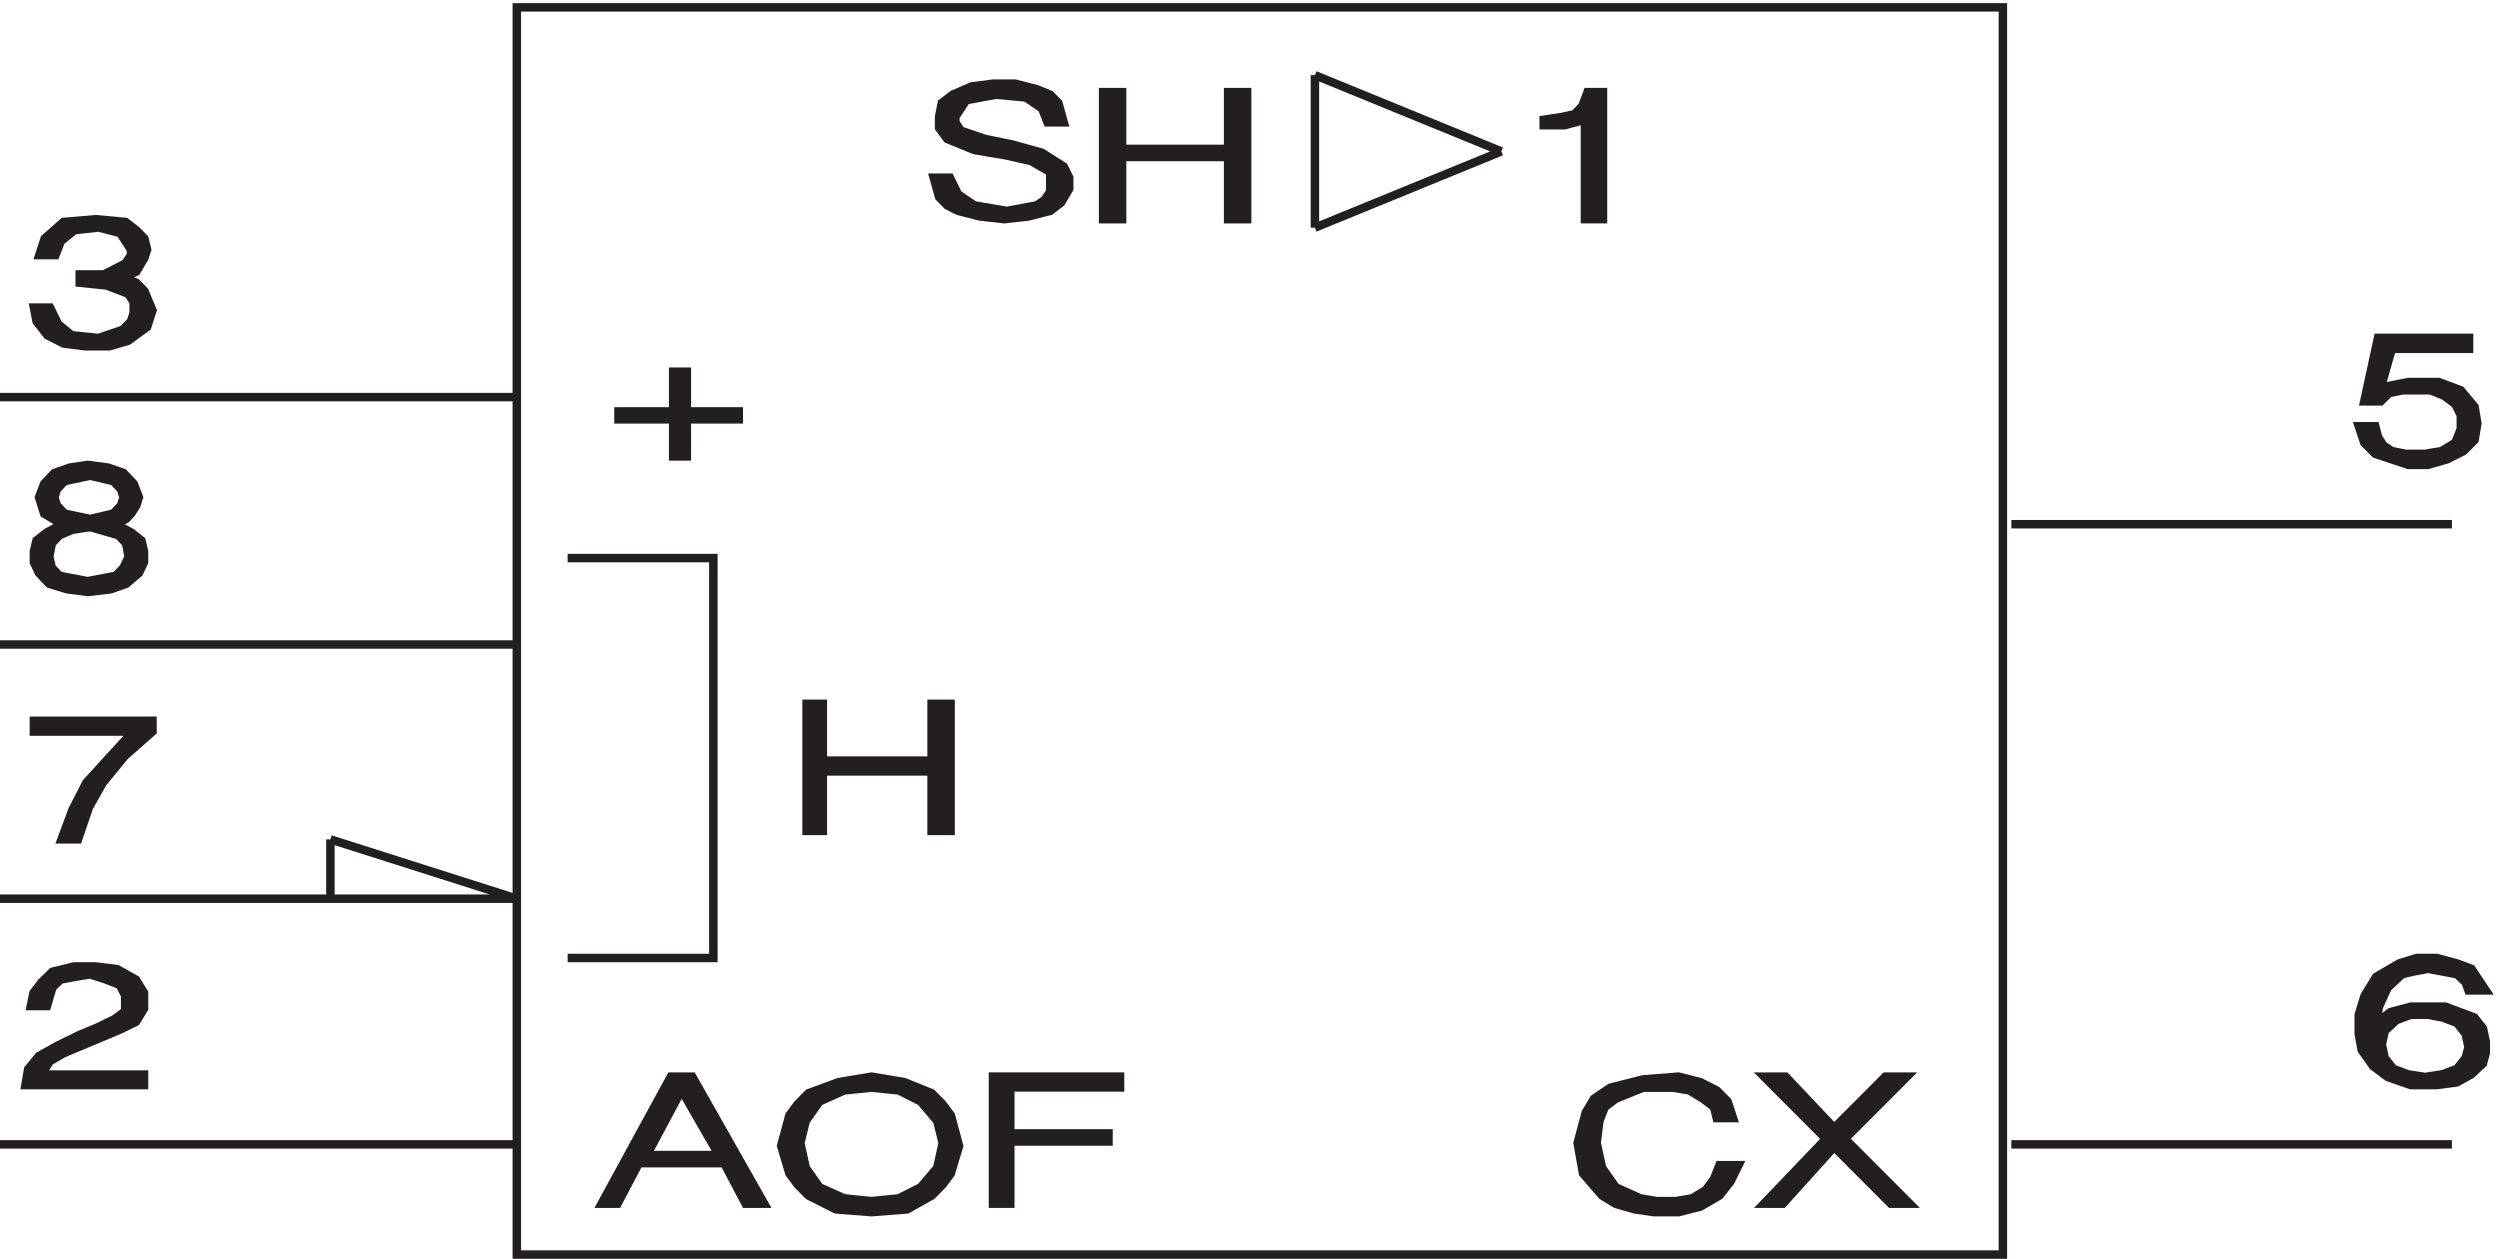 <svg xmlns="http://www.w3.org/2000/svg" xml:space="preserve" width="294.335" height="148.2"><path d="M1167.33 1047.66v-135m165 67.504-165-67.5m165 67.496-165 67.5m-706.498 60H1776.33V3.66H460.832ZM3.332 543.664h457.5m-457.5 219h457.5m1322.998-661.5h390m-2170.498 0h457.5m-457.5 217.5h457.5m-165 0v52.5m0 0 165-52.5" style="fill:none;stroke:#231f20;stroke-width:7.5;stroke-linecap:butt;stroke-linejoin:miter;stroke-miterlimit:10;stroke-dasharray:none;stroke-opacity:1" transform="matrix(.133 0 0 -.133 -.444 148.188)"/><path d="M505.832 620.164h129v-354h-129m1277.998 384h390" style="fill:none;stroke:#231f20;stroke-width:7.5;stroke-linecap:butt;stroke-linejoin:miter;stroke-miterlimit:10;stroke-dasharray:none;stroke-opacity:1" transform="matrix(.133 0 0 -.133 -.444 148.188)"/><path d="M73.902 863.914v7.336H95.38l19.09 9.781 4.773 7.34v4.891l-9.547 14.672-19.09 4.89-21.476-2.445-11.934-9.781-4.77-12.227h-14.32l4.774 14.672 16.703 14.676 28.637 2.445 26.25-2.445 9.547-7.34 7.16-7.336 2.383-9.781-2.383-7.336-7.16-12.231-11.934-4.89 11.934-4.891 7.16-7.34 7.156-17.117-4.773-14.676-16.704-12.226-16.703-4.891H78.676l-19.094 2.445-14.316 7.336-9.547 12.231-2.387 12.226h14.32l7.16-14.675 11.93-9.782L90.605 815l21.477 7.336 7.16 7.34 2.387 7.336v9.781l-4.774 7.336-19.09 7.34-23.863 2.445" style="fill:#231f20;fill-opacity:1;fill-rule:evenodd;stroke:none" transform="matrix(.133 0 0 -.133 -.444 148.188)"/><path d="M73.902 863.914v7.336H95.38l19.09 9.781 4.773 7.34v4.891l-9.547 14.672-19.09 4.89-21.476-2.445-11.934-9.781-4.77-12.227h-14.32l4.774 14.672 16.703 14.676 28.637 2.445 26.25-2.445 9.547-7.34 7.16-7.336 2.383-9.781-2.383-7.336-7.16-12.231-11.934-4.89 11.934-4.891 7.16-7.34 7.156-17.117-4.773-14.676-16.704-12.226-16.703-4.891H78.676l-19.094 2.445-14.316 7.336-9.547 12.231-2.387 12.226h14.32l7.16-14.675 11.93-9.782L90.605 815l21.477 7.336 7.16 7.34 2.387 7.336v9.781l-4.774 7.336-19.09 7.34z" style="fill:none;stroke:#231f20;stroke-width:7.5;stroke-linecap:butt;stroke-linejoin:miter;stroke-miterlimit:10;stroke-dasharray:none;stroke-opacity:1" transform="matrix(.133 0 0 -.133 -.444 148.188)"/><path d="m58.273 650.004-15.87 9.574-4.536 14.363 4.535 11.965 9.07 9.574 13.606 4.79 15.871 2.394 18.14-2.394 13.606-4.79 9.067-9.574 4.535-11.965-2.266-7.183-4.535-7.18-4.535-4.789-9.07-4.785 13.605-7.18 9.07-7.183 2.266-9.575v-9.574l-4.535-9.574-11.336-9.574-13.606-4.785-20.406-2.395-18.14 2.395-15.871 4.785-9.07 9.574-4.536 9.574v9.574l2.27 9.575 9.07 7.183zm2.27 38.297-6.8-7.18-2.27-7.18 2.27-7.183 6.8-7.18 22.676-4.789 20.406 4.789 6.801 7.18 2.269 7.183-2.269 7.18-6.801 7.18-20.406 4.789zm-4.535-47.871-6.801-7.18-2.27-11.969 2.27-9.574 6.8-7.184 24.942-4.785 24.942 4.785 6.804 7.184 4.535 9.574-2.269 11.969-6.801 7.18-24.941 7.179-15.875-2.394-11.336-4.785" style="fill:#231f20;fill-opacity:1;fill-rule:evenodd;stroke:none" transform="matrix(.133 0 0 -.133 -.444 148.188)"/><path d="m58.273 650.004-15.87 9.574-4.536 14.363 4.535 11.965 9.07 9.574 13.606 4.79 15.871 2.394 18.14-2.394 13.606-4.79 9.067-9.574 4.535-11.965-2.266-7.183-4.535-7.18-4.535-4.789-9.07-4.785 13.605-7.18 9.07-7.183 2.266-9.575v-9.574l-4.535-9.574-11.336-9.574-13.606-4.785-20.406-2.395-18.14 2.395-15.871 4.785-9.07 9.574-4.536 9.574v9.574l2.27 9.575 9.07 7.183zm2.27 38.297-6.8-7.18-2.27-7.18 2.27-7.183 6.8-7.18 22.676-4.789 20.406 4.789 6.801 7.18 2.269 7.183-2.269 7.18-6.801 7.18-20.406 4.789zm-4.535-47.871-6.801-7.18-2.27-11.969 2.27-9.574 6.8-7.184 24.942-4.785 24.942 4.785 6.804 7.184 4.535 9.574-2.269 11.969-6.801 7.18-24.941 7.179-15.875-2.394z" style="fill:none;stroke:#231f20;stroke-width:7.5;stroke-linecap:butt;stroke-linejoin:miter;stroke-miterlimit:10;stroke-dasharray:none;stroke-opacity:1" transform="matrix(.133 0 0 -.133 -.444 148.188)"/><path d="M33.332 466.617v9.547h105v-9.547l-24.418-21.476-19.535-23.864-12.207-21.476-9.77-28.637H57.75l9.77 26.25 12.21 23.863 19.532 21.477 21.98 23.863h-87.91" style="fill:#231f20;fill-opacity:1;fill-rule:evenodd;stroke:none" transform="matrix(.133 0 0 -.133 -.444 148.188)"/><path d="M33.332 466.617v9.547h105v-9.547l-24.418-21.476-19.535-23.864-12.207-21.476-9.77-28.637H57.75l9.77 26.25 12.21 23.863 19.532 21.477 21.98 23.863z" style="fill:none;stroke:#231f20;stroke-width:7.5;stroke-linecap:butt;stroke-linejoin:miter;stroke-miterlimit:10;stroke-dasharray:none;stroke-opacity:1" transform="matrix(.133 0 0 -.133 -.444 148.188)"/><path d="m30.605 223.664 2.387 11.664 7.16 9.336 9.543 9.332 19.094 4.668h19.09l19.09-2.336 16.707-9.332 7.156-11.668v-14l-7.156-11.664-14.321-7-16.703-7-33.41-14-11.93-7-7.16-11.668h90.68v-9.332h-105l2.387 14 9.547 11.664 16.703 9.336 19.093 9.332 16.704 7 14.316 7 9.547 7v14l-4.774 9.332-11.93 4.668-14.32 4.668-14.316-2.336-11.934-2.332-7.16-7-4.77-16.332h-14.32" style="fill:#231f20;fill-opacity:1;fill-rule:evenodd;stroke:none" transform="matrix(.133 0 0 -.133 -.444 148.188)"/><path d="m30.605 223.664 2.387 11.664 7.16 9.336 9.543 9.332 19.094 4.668h19.09l19.09-2.336 16.707-9.332 7.156-11.668v-14l-7.156-11.664-14.321-7-16.703-7-33.41-14-11.93-7-7.16-11.668h90.68v-9.332h-105l2.387 14 9.547 11.664 16.703 9.336 19.093 9.332 16.704 7 14.316 7 9.547 7v14l-4.774 9.332-11.93 4.668-14.32 4.668-14.316-2.336-11.934-2.332-7.16-7-4.77-16.332z" style="fill:none;stroke:#231f20;stroke-width:7.5;stroke-linecap:butt;stroke-linejoin:miter;stroke-miterlimit:10;stroke-dasharray:none;stroke-opacity:1" transform="matrix(.133 0 0 -.133 -.444 148.188)"/><path d="m616.094 161.164 63.738-112.5h-16.523l-18.887 35.902h-75.539l-18.887-35.902h-14.164l61.379 112.5Zm23.609-69.414-33.051 57.445-30.687-57.445Z" style="fill:#231f20;fill-opacity:1;fill-rule:evenodd;stroke:none" transform="matrix(.133 0 0 -.133 -.444 148.188)"/><path d="m616.094 161.164 63.738-112.5h-16.523l-18.887 35.902h-75.539l-18.887-35.902h-14.164l61.379 112.5Zm23.609-69.414-33.051 57.445-30.687-57.445Z" style="fill:none;stroke:#231f20;stroke-width:7.5;stroke-linecap:butt;stroke-linejoin:miter;stroke-miterlimit:10;stroke-dasharray:none;stroke-opacity:1" transform="matrix(.133 0 0 -.133 -.444 148.188)"/><path d="m719.063 146.469 26.656 9.797 29.074 4.898 29.078-4.898 24.231-9.797 9.695-9.797 7.266-9.793 7.269-26.942-7.269-24.488-7.266-9.797-9.695-9.797-21.805-12.242-31.504-2.449-31.5 2.45-24.23 12.241-9.692 9.797-7.269 9.797-7.27 24.488 7.27 26.942 7.269 9.793zm9.695-7.348-12.117-17.141-4.848-19.593 4.848-22.04 12.117-17.144 21.805-9.797 24.23-2.449 24.23 2.45 19.387 9.796 14.539 17.145 4.848 22.039-4.848 19.593-14.539 17.141-19.387 9.797-24.23 2.449-24.23-2.449-21.805-9.797" style="fill:#231f20;fill-opacity:1;fill-rule:evenodd;stroke:none" transform="matrix(.133 0 0 -.133 -.444 148.188)"/><path d="m719.063 146.469 26.656 9.797 29.074 4.898 29.078-4.898 24.231-9.797 9.695-9.797 7.266-9.793 7.269-26.942-7.269-24.488-7.266-9.797-9.695-9.797-21.805-12.242-31.504-2.449-31.5 2.45-24.23 12.241-9.692 9.797-7.269 9.797-7.27 24.488 7.27 26.942 7.269 9.793zm9.695-7.348-12.117-17.141-4.848-19.593 4.848-22.04 12.117-17.144 21.805-9.797 24.23-2.449 24.23 2.45 19.387 9.796 14.539 17.145 4.848 22.039-4.848 19.593-14.539 17.141-19.387 9.797-24.23 2.449-24.23-2.449z" style="fill:none;stroke:#231f20;stroke-width:7.5;stroke-linecap:butt;stroke-linejoin:miter;stroke-miterlimit:10;stroke-dasharray:none;stroke-opacity:1" transform="matrix(.133 0 0 -.133 -.444 148.188)"/><path d="M994.832 161.164v-9.574h-97.156v-40.692h86.929v-7.183h-86.929v-55.05h-15.344v112.499h112.5" style="fill:#231f20;fill-opacity:1;fill-rule:evenodd;stroke:none" transform="matrix(.133 0 0 -.133 -.444 148.188)"/><path d="M994.832 161.164v-9.574h-97.156v-40.692h86.929v-7.183h-86.929v-55.05h-15.344v112.499Z" style="fill:none;stroke:#231f20;stroke-width:7.5;stroke-linecap:butt;stroke-linejoin:miter;stroke-miterlimit:10;stroke-dasharray:none;stroke-opacity:1" transform="matrix(.133 0 0 -.133 -.444 148.188)"/><path d="M731.766 491.164v-50.266h96.226v50.266h16.84v-112.5h-16.84v52.66h-96.226v-52.66h-14.434v112.5h14.434" style="fill:#231f20;fill-opacity:1;fill-rule:evenodd;stroke:none" transform="matrix(.133 0 0 -.133 -.444 148.188)"/><path d="M731.766 491.164v-50.266h96.226v50.266h16.84v-112.5h-16.84v52.66h-96.226v-52.66h-14.434v112.5z" style="fill:none;stroke:#231f20;stroke-width:7.5;stroke-linecap:butt;stroke-linejoin:miter;stroke-miterlimit:10;stroke-dasharray:none;stroke-opacity:1" transform="matrix(.133 0 0 -.133 -.444 148.188)"/><path d="M611.344 785.164v-35.156h45.988v-7.031h-45.988v-32.813h-12.102v32.813h-48.41v7.031h48.41v35.156h12.102" style="fill:#231f20;fill-opacity:1;fill-rule:evenodd;stroke:none" transform="matrix(.133 0 0 -.133 -.444 148.188)"/><path d="M611.344 785.164v-35.156h45.988v-7.031h-45.988v-32.813h-12.102v32.813h-48.41v7.031h48.41v35.156z" style="fill:none;stroke:#231f20;stroke-width:7.5;stroke-linecap:butt;stroke-linejoin:miter;stroke-miterlimit:10;stroke-dasharray:none;stroke-opacity:1" transform="matrix(.133 0 0 -.133 -.444 148.188)"/><path d="m894.633 976.488-28.801 4.895-24 9.797-7.199 9.8v9.79l2.398 12.25 9.602 7.34 16.801 7.35 19.199 2.45h19.199l19.199-4.9 12-4.9 7.203-7.34 4.797-17.14h-14.398l-4.801 12.24-14.398 9.79-26.403 2.45-26.398-4.9-9.602-14.69v-4.89l4.801-7.353 21.602-7.347 24-4.899 26.398-7.343 19.199-12.247 4.801-9.796v-9.797l-7.199-12.243-9.602-7.347-19.199-4.899-21.598-2.449-21.601 2.449-19.199 4.899-9.602 4.898-7.199 7.348-4.801 17.141h14.402l7.2-14.696 14.398-9.793 28.801-4.898 26.398 4.898 7.203 4.899 4.797 7.343v17.145l-16.797 9.797-21.601 4.898" style="fill:#231f20;fill-opacity:1;fill-rule:evenodd;stroke:none" transform="matrix(.133 0 0 -.133 -.444 148.188)"/><path d="m894.633 976.488-28.801 4.895-24 9.797-7.199 9.8v9.79l2.398 12.25 9.602 7.34 16.801 7.35 19.199 2.45h19.199l19.199-4.9 12-4.9 7.203-7.34 4.797-17.14h-14.398l-4.801 12.24-14.398 9.79-26.403 2.45-26.398-4.9-9.602-14.69v-4.89l4.801-7.353 21.602-7.347 24-4.899 26.398-7.343 19.199-12.247 4.801-9.796v-9.797l-7.199-12.243-9.602-7.347-19.199-4.899-21.598-2.449-21.601 2.449-19.199 4.899-9.602 4.898-7.199 7.348-4.801 17.141h14.402l7.2-14.696 14.398-9.793 28.801-4.898 26.398 4.898 7.203 4.899 4.797 7.343v17.145l-16.797 9.797z" style="fill:none;stroke:#231f20;stroke-width:7.5;stroke-linecap:butt;stroke-linejoin:miter;stroke-miterlimit:10;stroke-dasharray:none;stroke-opacity:1" transform="matrix(.133 0 0 -.133 -.444 148.188)"/><path d="M996.672 1032.66v-50.265h93.818v50.265h16.84v-112.5h-16.84v55.055h-93.818V920.16h-16.84v112.5h16.84" style="fill:#231f20;fill-opacity:1;fill-rule:evenodd;stroke:none" transform="matrix(.133 0 0 -.133 -.444 148.188)"/><path d="M996.672 1032.66v-50.265h93.818v50.265h16.84v-112.5h-16.84v55.055h-93.818V920.16h-16.84v112.5z" style="fill:none;stroke:#231f20;stroke-width:7.5;stroke-linecap:butt;stroke-linejoin:miter;stroke-miterlimit:10;stroke-dasharray:none;stroke-opacity:1" transform="matrix(.133 0 0 -.133 -.444 148.188)"/><path d="M1369.83 1003.31v4.89l15.98 2.45 11.41 2.44 6.85 7.34 4.56 12.23h13.7v-112.5h-15.98v88.04l-18.26-4.89h-18.26" style="fill:#231f20;fill-opacity:1;fill-rule:evenodd;stroke:none" transform="matrix(.133 0 0 -.133 -.444 148.188)"/><path d="M1369.83 1003.31v4.89l15.98 2.45 11.41 2.44 6.85 7.34 4.56 12.23h13.7v-112.5h-15.98v88.04l-18.26-4.89z" style="fill:none;stroke:#231f20;stroke-width:7.5;stroke-linecap:butt;stroke-linejoin:miter;stroke-miterlimit:10;stroke-dasharray:none;stroke-opacity:1" transform="matrix(.133 0 0 -.133 -.444 148.188)"/><path d="M1537.5 124.43h-14.49l-2.42 9.793-9.66 7.347-12.07 7.348-14.5 2.449h-26.56l-24.16-9.797-9.66-7.347-4.83-12.243-2.41-19.593 4.83-22.04 12.07-17.144 21.74-9.797 14.49-2.449h16.91l14.49 2.45 12.08 7.347 7.24 9.797 4.83 12.246h16.91l-7.24-14.695-9.67-12.246-16.9-9.793-19.32-4.899h-21.74l-16.91 2.45-16.91 4.898-12.07 7.344-16.91 19.593-4.83 26.938 7.24 26.941 7.25 12.242 14.49 9.797 28.99 7.348 31.4 2.449 19.32-4.898 14.49-7.348 9.66-9.797 4.83-14.691" style="fill:#231f20;fill-opacity:1;fill-rule:evenodd;stroke:none" transform="matrix(.133 0 0 -.133 -.444 148.188)"/><path d="M1537.5 124.43h-14.49l-2.42 9.793-9.66 7.347-12.07 7.348-14.5 2.449h-26.56l-24.16-9.797-9.66-7.347-4.83-12.243-2.41-19.593 4.83-22.04 12.07-17.144 21.74-9.797 14.49-2.449h16.91l14.49 2.45 12.08 7.347 7.24 9.797 4.83 12.246h16.91l-7.24-14.695-9.67-12.246-16.9-9.793-19.32-4.899h-21.74l-16.91 2.45-16.91 4.898-12.07 7.344-16.91 19.593-4.83 26.938 7.24 26.941 7.25 12.242 14.49 9.797 28.99 7.348 31.4 2.449 19.32-4.898 14.49-7.348 9.66-9.797z" style="fill:none;stroke:#231f20;stroke-width:7.5;stroke-linecap:butt;stroke-linejoin:miter;stroke-miterlimit:10;stroke-dasharray:none;stroke-opacity:1" transform="matrix(.133 0 0 -.133 -.444 148.188)"/><path d="M1564.83 161.164h19.11l43-45.48 45.39 45.48h19.11l-54.94-55.055 57.33-57.445h-16.72l-50.17 50.266-45.39-50.266h-16.72l54.94 57.445-54.94 55.055" style="fill:#231f20;fill-opacity:1;fill-rule:evenodd;stroke:none" transform="matrix(.133 0 0 -.133 -.444 148.188)"/><path d="M1564.83 161.164h19.11l43-45.48 45.39 45.48h19.11l-54.94-55.055 57.33-57.445h-16.72l-50.17 50.266-45.39-50.266h-16.72l54.94 57.445z" style="fill:none;stroke:#231f20;stroke-width:7.5;stroke-linecap:butt;stroke-linejoin:miter;stroke-miterlimit:10;stroke-dasharray:none;stroke-opacity:1" transform="matrix(.133 0 0 -.133 -.444 148.188)"/><path d="m2188.49 237.441-2.56 7.18-7.67 7.18-25.56 4.789-12.79-2.395-10.23-2.394-12.78-11.969-7.67-16.754-2.56-14.363 12.79 9.574 17.89 4.789h30.69l25.56-9.574 7.67-9.574 2.56-11.969v-9.574l-2.56-9.574-10.22-9.575-12.79-7.179-17.9-2.395h-23.01l-20.45 7.18-12.79 9.574-10.22 14.363-2.56 14.36v16.757l5.12 16.754 10.22 16.754 20.46 11.969 15.33 4.789h17.9l17.9-4.789 12.79-4.785 12.78-19.149zm-63.92-26.332-10.23-9.574-2.55-11.969 2.55-11.968 7.67-9.575 12.79-4.785 15.34-2.394 15.34 2.394 12.78 4.785 7.67 9.575 2.56 9.574-2.56 11.969-7.67 9.574-12.78 4.789-12.78 2.394h-15.35l-12.78-4.789" style="fill:#231f20;fill-opacity:1;fill-rule:evenodd;stroke:none" transform="matrix(.133 0 0 -.133 -.444 148.188)"/><path d="m2188.49 237.441-2.56 7.18-7.67 7.18-25.56 4.789-12.79-2.395-10.23-2.394-12.78-11.969-7.67-16.754-2.56-14.363 12.79 9.574 17.89 4.789h30.69l25.56-9.574 7.67-9.574 2.56-11.969v-9.574l-2.56-9.574-10.22-9.575-12.79-7.179-17.9-2.395h-23.01l-20.45 7.18-12.79 9.574-10.22 14.363-2.56 14.36v16.757l5.12 16.754 10.22 16.754 20.46 11.969 15.33 4.789h17.9l17.9-4.789 12.79-4.785 12.78-19.149zm-63.92-26.332-10.23-9.574-2.55-11.969 2.55-11.968 7.67-9.575 12.79-4.785 15.34-2.394 15.34 2.394 12.78 4.785 7.67 9.575 2.56 9.574-2.56 11.969-7.67 9.574-12.78 4.789-12.78 2.394h-15.35z" style="fill:none;stroke:#231f20;stroke-width:7.5;stroke-linecap:butt;stroke-linejoin:miter;stroke-miterlimit:10;stroke-dasharray:none;stroke-opacity:1" transform="matrix(.133 0 0 -.133 -.444 148.188)"/><path d="M2110.86 758.914h-14.65l12.21 56.25H2189v-9.785h-68.37l-9.77-34.238 24.43 4.89h26.85l19.54-7.336 12.21-14.672 2.44-14.675-2.44-14.672-9.77-9.785-14.65-7.336-17.09-4.891h-17.09l-29.31 9.781-9.77 9.782-4.88 14.675h14.65l2.44-9.781 4.89-7.34 7.32-4.89 12.21-2.446h17.09l14.66 2.446 12.21 7.336 4.88 12.23v12.227l-4.88 9.785-9.77 7.336-12.21 4.89h-24.42l-12.21-2.445-7.33-7.336" style="fill:#231f20;fill-opacity:1;fill-rule:evenodd;stroke:none" transform="matrix(.133 0 0 -.133 -.444 148.188)"/><path d="M2110.86 758.914h-14.65l12.21 56.25H2189v-9.785h-68.37l-9.77-34.238 24.43 4.89h26.85l19.54-7.336 12.21-14.672 2.44-14.675-2.44-14.672-9.77-9.785-14.65-7.336-17.09-4.891h-17.09l-29.31 9.781-9.77 9.782-4.88 14.675h14.65l2.44-9.781 4.89-7.34 7.32-4.89 12.21-2.446h17.09l14.66 2.446 12.21 7.336 4.88 12.23v12.227l-4.88 9.785-9.77 7.336-12.21 4.89h-24.42l-12.21-2.445z" style="fill:none;stroke:#231f20;stroke-width:7.5;stroke-linecap:butt;stroke-linejoin:miter;stroke-miterlimit:10;stroke-dasharray:none;stroke-opacity:1" transform="matrix(.133 0 0 -.133 -.444 148.188)"/></svg>
